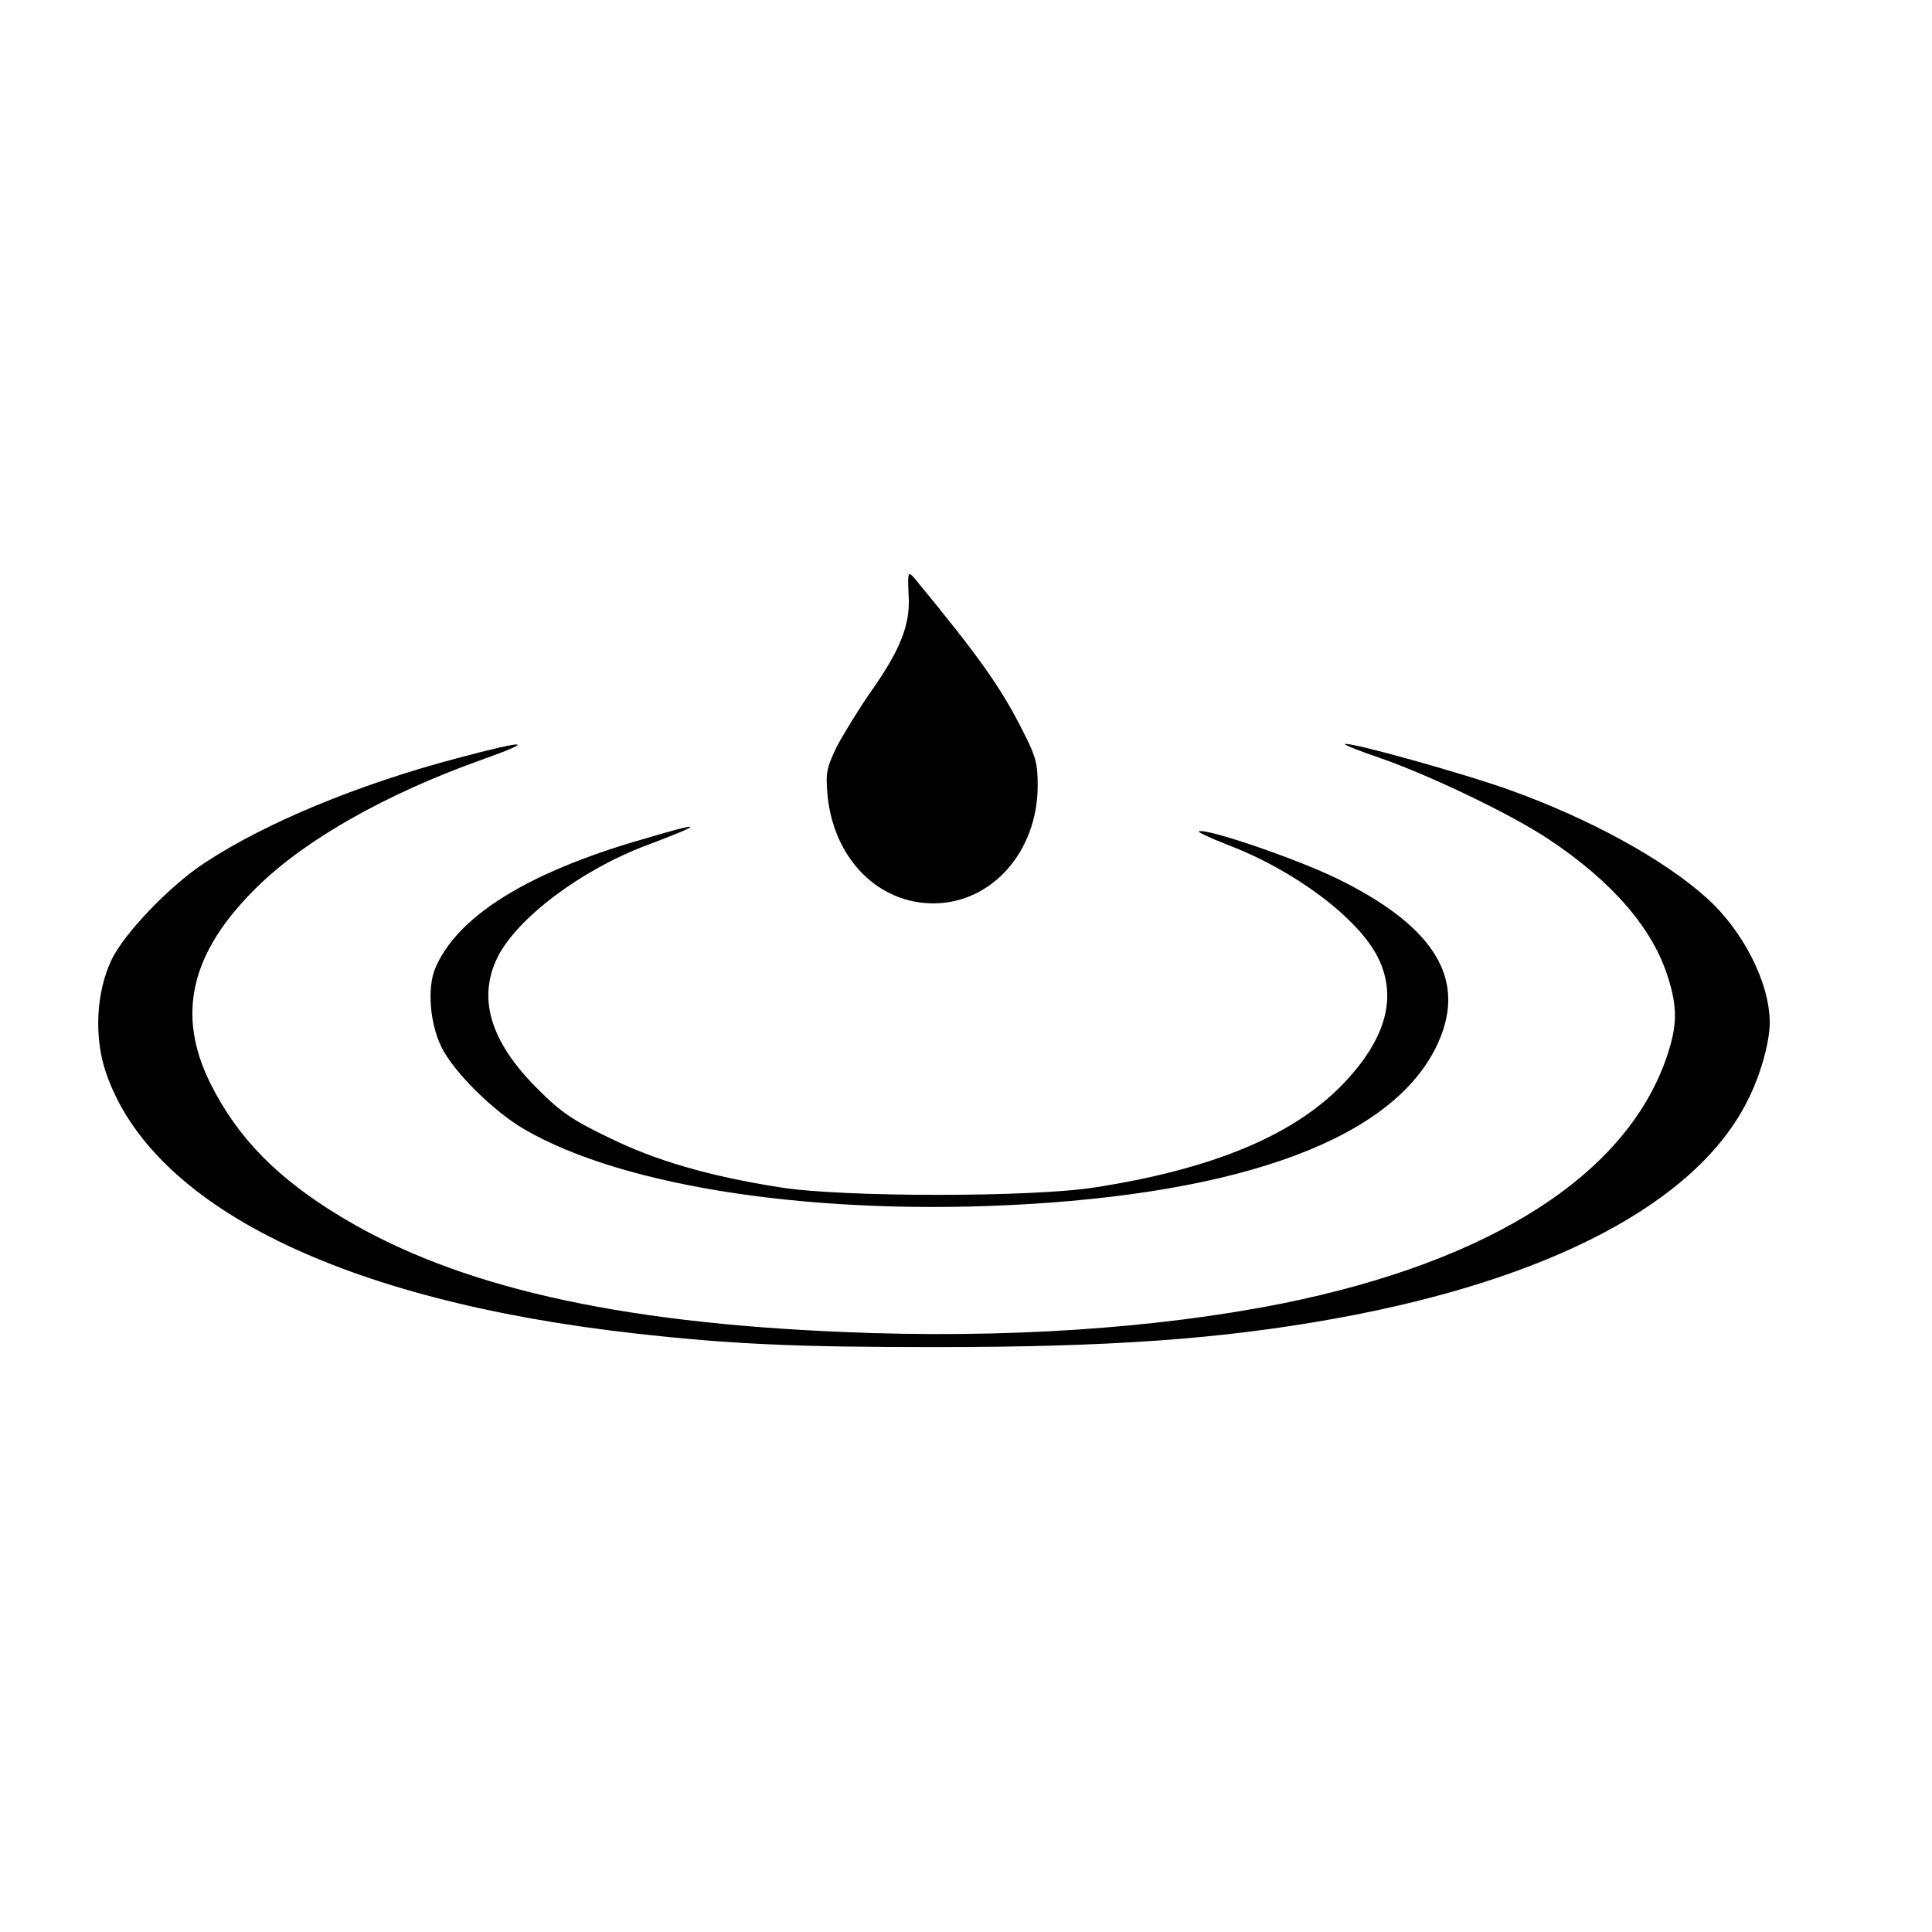 <?xml version="1.0" standalone="no"?>
<!DOCTYPE svg PUBLIC "-//W3C//DTD SVG 20010904//EN"
 "http://www.w3.org/TR/2001/REC-SVG-20010904/DTD/svg10.dtd">
<svg version="1.0" xmlns="http://www.w3.org/2000/svg"
 width="512pt" height="512pt" viewBox="0 0 512 512"
 preserveAspectRatio="xMidYMid meet">
<g transform="translate(0,512) scale(0.1,-0.1)"
fill="#000000" stroke="none">
<path d="M2408 3542 c5 -76 -22 -144 -98 -252 -33 -47 -74 -114 -92 -148 -28
-58 -30 -70 -25 -129 16 -168 134 -288 282 -287 154 1 275 138 275 312 0 58
-5 78 -38 142 -58 116 -115 197 -288 407 -18 21 -19 17 -16 -45z"/>
<path d="M1209 3110 c-260 -69 -504 -170 -664 -275 -93 -60 -217 -189 -250
-260 -40 -84 -46 -203 -15 -295 119 -356 627 -607 1405 -694 249 -28 423 -36
790 -36 465 0 762 21 1065 76 568 103 955 307 1090 575 35 67 60 157 60 209 0
105 -71 245 -169 332 -113 101 -306 207 -516 283 -121 44 -433 131 -441 123
-2 -2 41 -19 94 -37 132 -46 347 -149 446 -215 169 -112 276 -237 316 -365 26
-81 25 -130 -3 -212 -106 -311 -464 -541 -1017 -653 -335 -67 -742 -94 -1164
-76 -606 25 -1026 121 -1330 304 -170 102 -276 210 -348 354 -92 184 -53 349
124 522 127 125 341 246 593 336 149 53 125 55 -66 4z"/>
<path d="M1700 2895 c-304 -88 -489 -204 -547 -342 -21 -52 -14 -145 17 -208
31 -64 137 -170 220 -218 267 -155 782 -231 1334 -198 618 37 1000 194 1096
449 60 159 -29 292 -275 413 -109 53 -345 134 -368 126 -5 -1 28 -17 74 -35
178 -67 349 -195 401 -300 54 -109 18 -225 -106 -348 -131 -128 -342 -214
-646 -261 -165 -26 -665 -26 -830 0 -187 29 -333 71 -458 133 -94 45 -126 67
-186 127 -126 125 -161 240 -108 349 51 104 222 233 396 298 159 60 154 65
-14 15z"/>
</g>
</svg>
